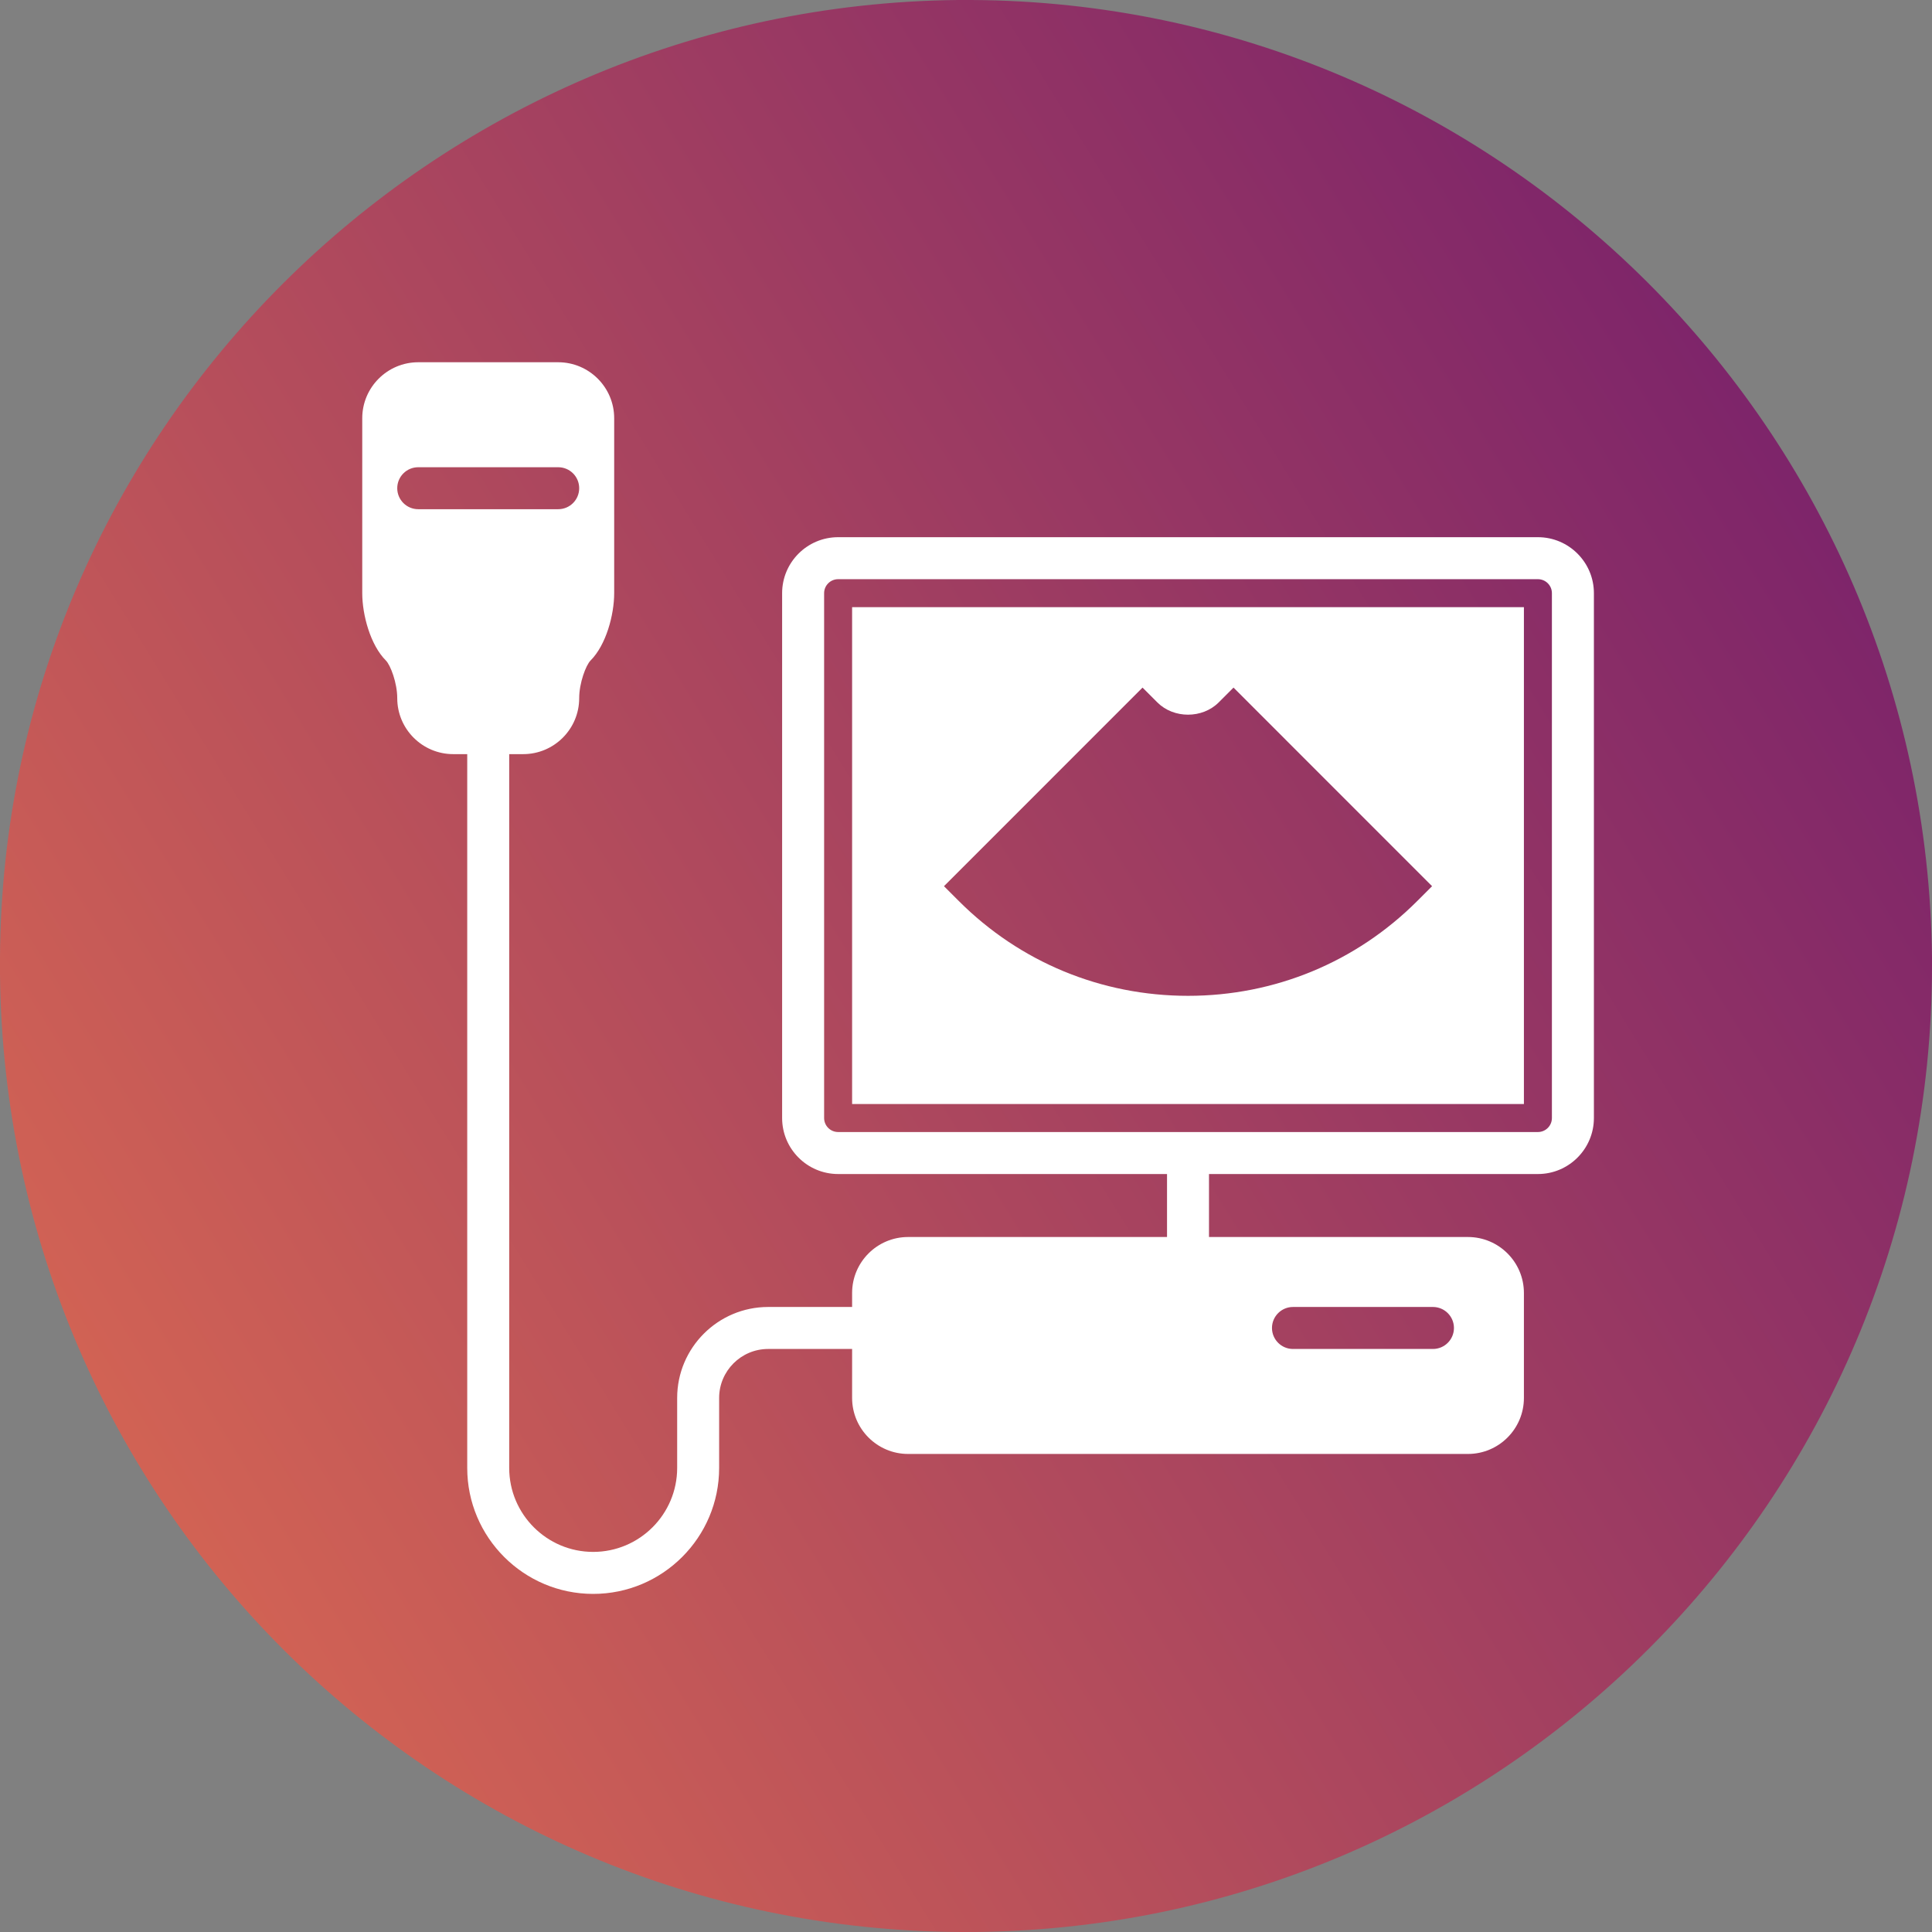 <?xml version="1.0" encoding="UTF-8"?> <svg xmlns="http://www.w3.org/2000/svg" width="80" height="80" viewBox="0 0 80 80" fill="none"><rect x="0" y="0" width="80" height="80" fill="#808080" stroke="none"/><g clip-path="url(#clip0_417_9118)"><path d="M39.771 80C17.943 79.886 0.229 62.286 0 40.343V39.657C0.114 17.943 17.829 0.229 39.657 0H40.229C62.057 0.114 79.771 17.829 80 39.657V40C80 62.057 62.057 80 40 80H39.771Z" fill="url(#paint0_linear_417_9118)"></path><path d="M63.682 22.244H34.705C33.426 22.244 32.386 23.284 32.386 24.562V46.295C32.386 47.574 33.426 48.614 34.705 48.614H48.324V51.222H37.602C36.324 51.222 35.284 52.261 35.284 53.54V54.119H31.807C29.73 54.119 28.04 55.809 28.04 57.886V60.784C28.04 62.702 26.48 64.261 24.562 64.261C22.645 64.261 21.085 62.702 21.085 60.784V31.227H21.665C22.943 31.227 23.983 30.188 23.983 28.909C23.983 28.277 24.264 27.54 24.453 27.351C25.096 26.708 25.432 25.461 25.432 24.562V17.318C25.432 16.04 24.392 15 23.114 15H17.318C16.04 15 15 16.04 15 17.318V24.562C15 25.461 15.336 26.708 15.979 27.351C16.168 27.54 16.449 28.277 16.449 28.909C16.449 30.188 17.489 31.227 18.767 31.227H19.347V60.784C19.347 63.66 21.687 66 24.562 66C27.438 66 29.778 63.66 29.778 60.784V57.886C29.778 56.768 30.688 55.858 31.807 55.858H35.284V57.886C35.284 59.165 36.324 60.205 37.602 60.205H60.784C62.063 60.205 63.102 59.165 63.102 57.886V53.54C63.102 52.261 62.063 51.222 60.784 51.222H50.062V48.614H63.682C64.96 48.614 66 47.574 66 46.295V24.562C66 23.284 64.96 22.244 63.682 22.244ZM17.318 21.085C16.838 21.085 16.449 20.696 16.449 20.216C16.449 19.735 16.838 19.347 17.318 19.347H23.114C23.594 19.347 23.983 19.735 23.983 20.216C23.983 20.696 23.594 21.085 23.114 21.085H17.318ZM53.54 54.119H59.335C59.815 54.119 60.205 54.509 60.205 54.989C60.205 55.468 59.815 55.858 59.335 55.858H53.54C53.06 55.858 52.67 55.468 52.67 54.989C52.67 54.509 53.06 54.119 53.54 54.119ZM64.261 46.295C64.261 46.615 64.002 46.875 63.682 46.875H34.705C34.385 46.875 34.125 46.615 34.125 46.295V24.562C34.125 24.243 34.385 23.983 34.705 23.983H63.682C64.002 23.983 64.261 24.243 64.261 24.562V46.295Z" fill="white"></path><path d="M35.284 45.716H63.102V25.142H35.284V45.716ZM47.31 28.472L47.925 29.087C48.601 29.762 49.786 29.762 50.462 29.087L51.077 28.472L59.299 36.695L58.684 37.31C56.153 39.841 52.782 41.235 49.194 41.235C45.605 41.235 42.234 39.841 39.703 37.31L39.088 36.695L47.31 28.472Z" fill="white"></path></g><defs><linearGradient id="paint0_linear_417_9118" x1="80" y1="-3.47424e-06" x2="-13.706" y2="57.769" gradientUnits="userSpaceOnUse"><stop stop-color="#6E196E"></stop><stop offset="1" stop-color="#E16E50"></stop></linearGradient><clipPath id="clip0_417_9118"><rect width="80" height="80" fill="white"></rect></clipPath></defs></svg> 
